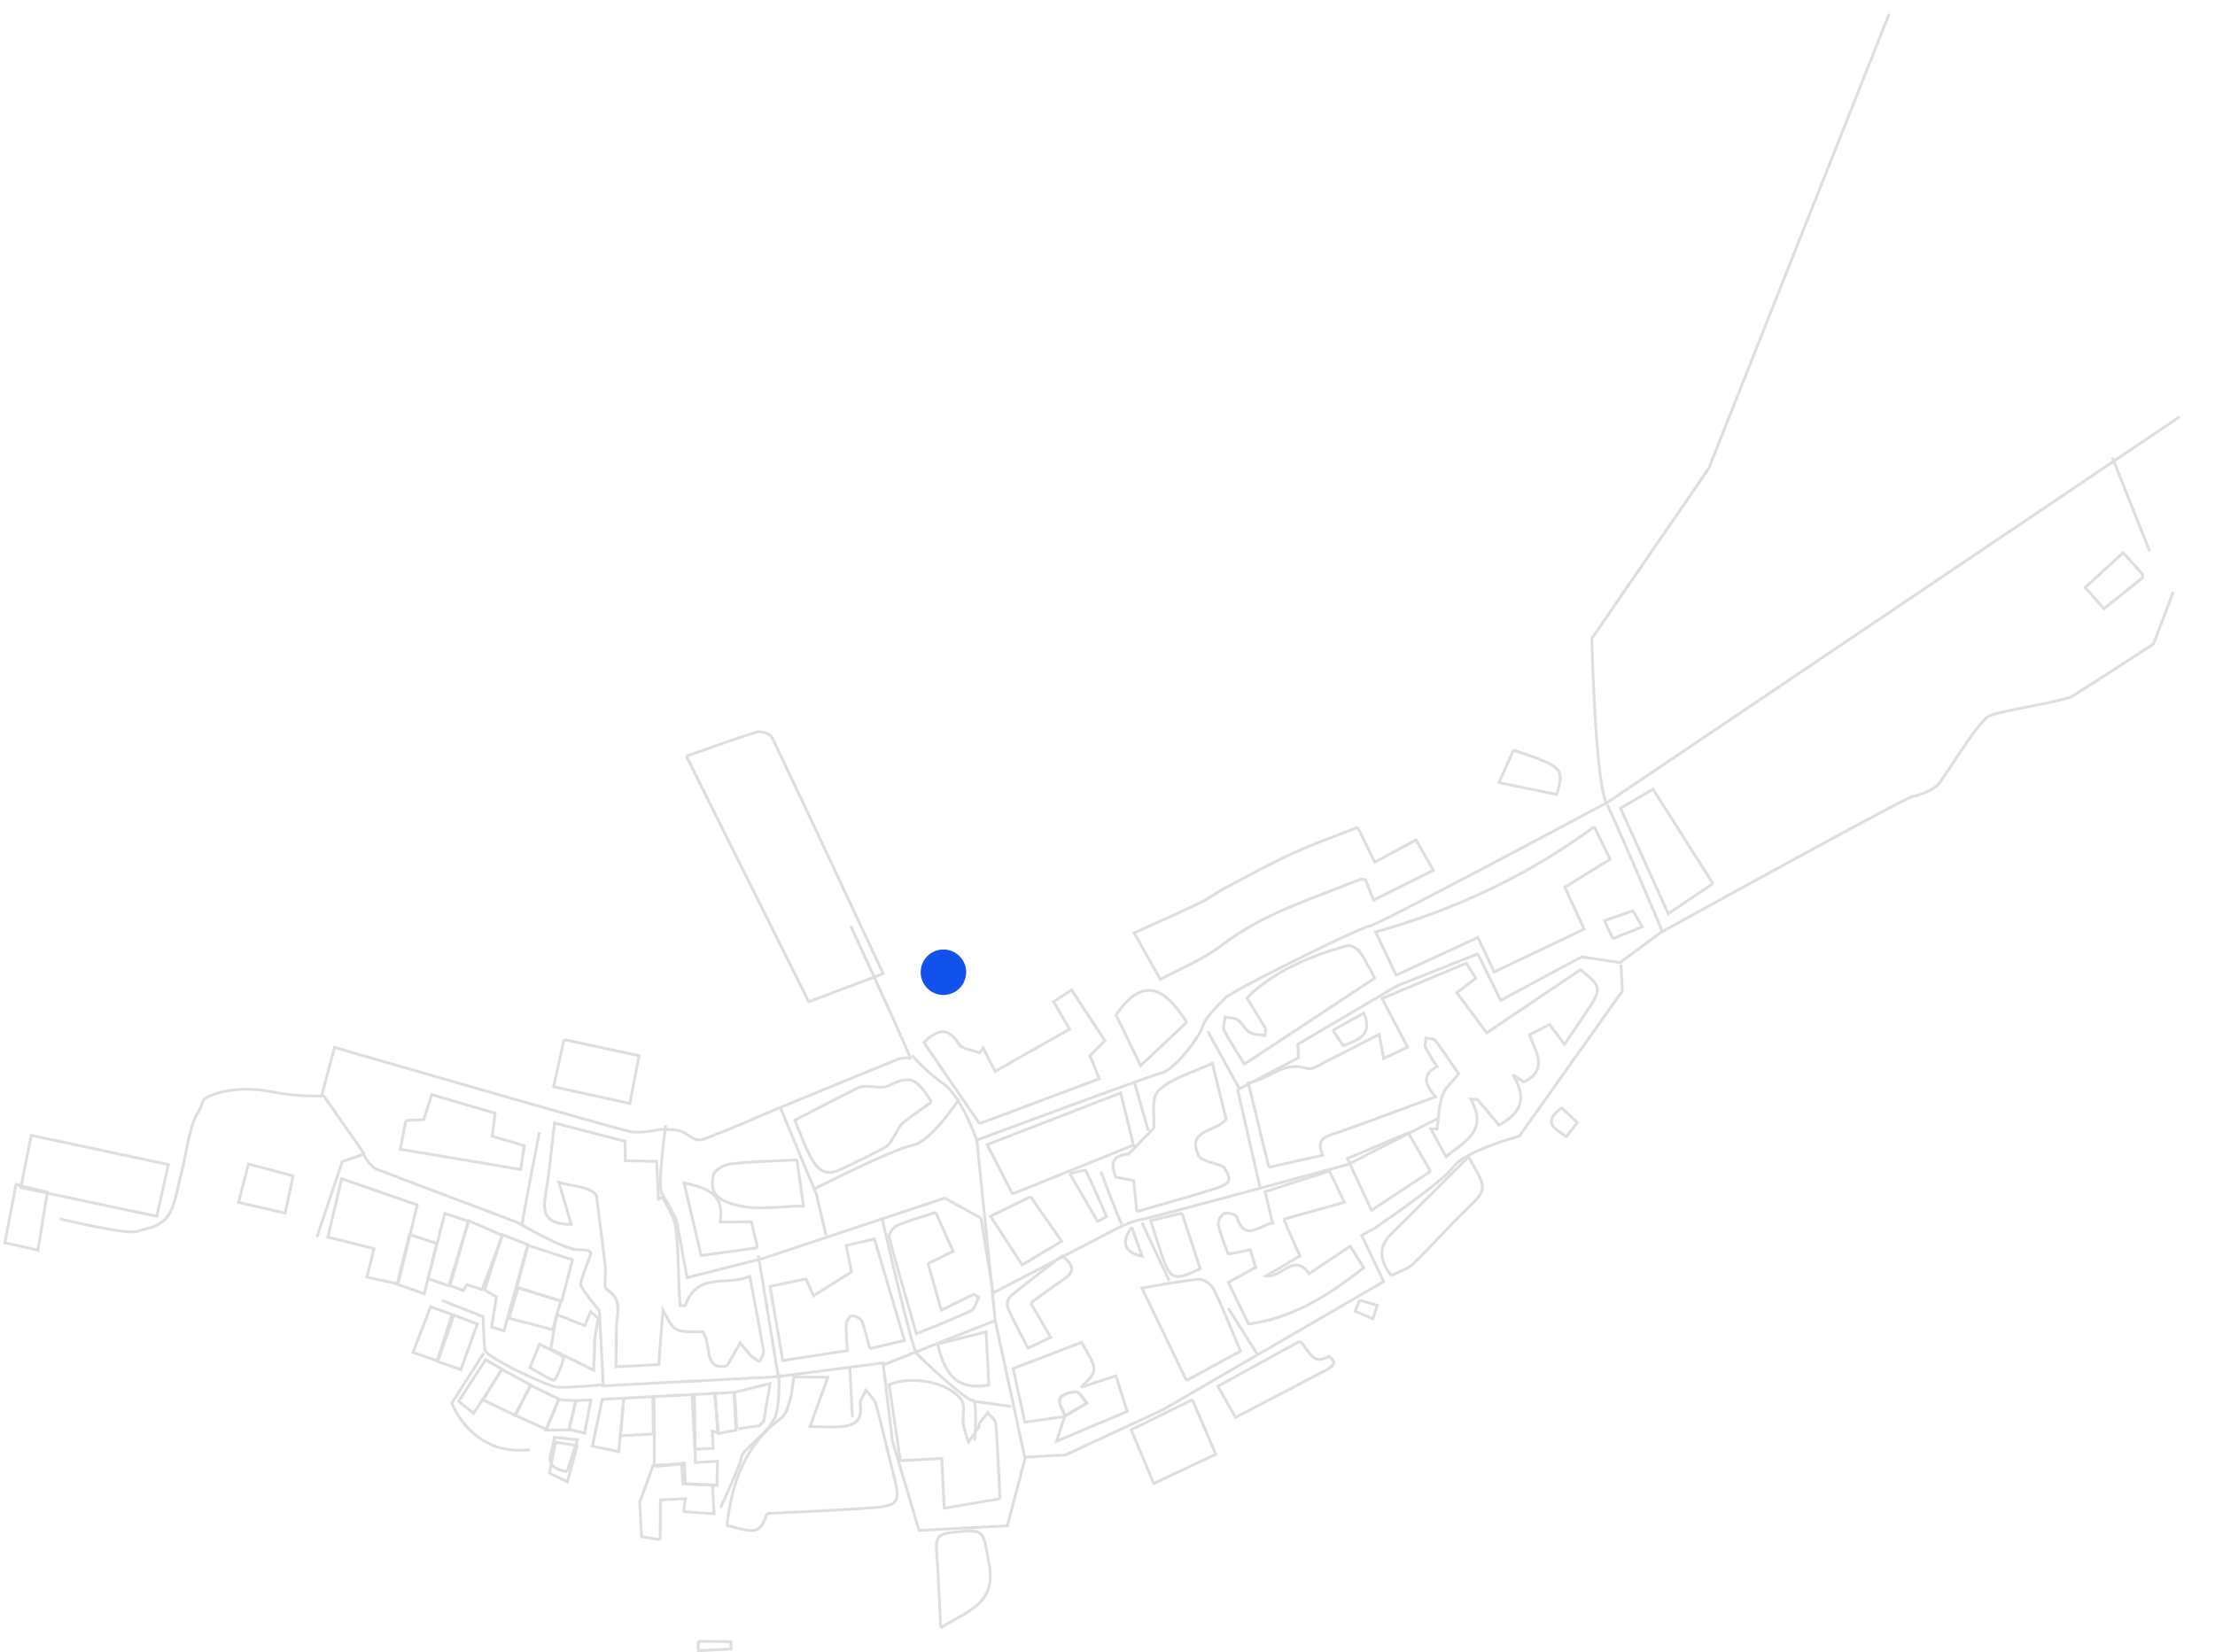 <svg xmlns="http://www.w3.org/2000/svg" width="778.985" height="581.193" viewBox="0 0 778.985 581.193">
  <g id="Grupo_5056" data-name="Grupo 5056" transform="translate(0.785 -1938.002)">
    <g id="Grupo_5051" data-name="Grupo 5051" transform="translate(-3392.319 -543.798) rotate(-3)">
      <g id="Grupo_5049" data-name="Grupo 5049" transform="translate(3235.813 2695.559)">
        <path id="Trazado_848" data-name="Trazado 848" d="M2290.661,2077.26s23.608,6.968,27.034,5.811,5.491-.5,9.28-3.207,4.894-8.892,7.178-16.365,3.8-16.458,6.705-20.635,1.1-4.9,5.577-6.344,11.508-2.329,21.135,0a84.407,84.407,0,0,0,17.289,2.388l5.428-16.863s101.321,35.247,103.213,35.247a33.656,33.656,0,0,0,6.171,0c3.286-.367,3.071-.6,8.419,0s5.76,5.171,10.525,3.678,15.542-5.244,17.942-6.266,51.545-18.184,51.545-18.184,3.307-.625,4.158,0-18.448-47.571-18.448-47.571" transform="translate(-2270.899 -1687.628)" fill="none" stroke="#dedede" stroke-width="1"/>
        <path id="Trazado_822" data-name="Trazado 822" d="M2357.133,2069.834l10.3-26.061,7.7-2.211s1.418,4.147,4.466,5.59,48.212,21.167,48.212,21.167,16.083,10.692,21.094,10.778,4.113,1.729,4.113,1.729-3.91,8.812-4.113,10.279,6.092,9.728,6.092,9.728v26.121s-12.855.472-16.238,0-24.484-11.772-24.689-14.489,0-11.632,0-11.632l-14.1-6.458" transform="translate(-2247.442 -1669.061)" fill="none" stroke="#dedede" stroke-width="1"/>
        <path id="Trazado_862" data-name="Trazado 862" d="M2812.241,1766.227l-71.718,156.34-44.19,57.583s-1.455,49.973,2.105,58.166,17.276,46.09,17.276,46.09,87.073-42.243,90.315-42.834a21.479,21.479,0,0,0,8.729-3.256c2.264-1.679,15.553-22.106,19.908-23.707s26.174-3.7,29.327-5.338,29.478-16.82,29.478-16.82l7.913-17.913" transform="translate(-2127.84 -1766.227)" fill="none" stroke="#dedede" stroke-width="1"/>
        <path id="Trazado_863" data-name="Trazado 863" d="M2845.225,1918.087l-11.394-33.667" transform="translate(-2079.213 -1724.516)" fill="none" stroke="#dedede" stroke-width="1"/>
        <path id="Trazado_849" data-name="Trazado 849" d="M2971.062,1874.779,2763.037,1999.7s-84.058,39.446-85.912,39.1-48.863,19.86-51.925,22.6-7.441,6.587-8.595,9.8-10.145,14.23-15.063,15.29-66.269,20.264-66.269,20.264-4.565-15.585-10.5-20.264a73.382,73.382,0,0,1-10.665-10.665" transform="translate(-2192.046 -1727.918)" fill="none" stroke="#dedede" stroke-width="1"/>
        <path id="Trazado_850" data-name="Trazado 850" d="M2360.682,2025.639l13.418,21.493" transform="translate(-2246.188 -1674.679)" fill="none" stroke="#dedede" stroke-width="1"/>
        <path id="Trazado_851" data-name="Trazado 851" d="M2418.385,2038.177s-7.723,30.7-7.809,32.321" transform="translate(-2228.581 -1670.255)" fill="none" stroke="#dedede" stroke-width="1"/>
        <path id="Trazado_823" data-name="Trazado 823" d="M2449.991,2038.177s-4.213,21.327-2.577,23.991,4.578,9.363,4.578,9.363l2.688,20.543,26.948-5.359,65.015-17.868,12.35,7.746,2.956,26.454,46.261-21.109s5.431-1.926,7.086-1.926,73.641-15.569,73.641-15.569l32.824-14.694" transform="translate(-2215.714 -1670.255)" fill="none" stroke="#dedede" stroke-width="1"/>
        <path id="Trazado_861" data-name="Trazado 861" d="M2591.2,2028.119l10.074,20.806,21.314-9.853v-4.714l36.1-18.784,28.765-9.654,7.208,16.723,29.253-13.786,13.353,2.737,15.558-10.326" transform="translate(-2164.838 -1683.28)" fill="none" stroke="#dedede" stroke-width="1"/>
        <path id="Trazado_852" data-name="Trazado 852" d="M2571.521,2033.583l3.935,17.025" transform="translate(-2171.783 -1671.876)" fill="none" stroke="#dedede" stroke-width="1"/>
        <path id="Trazado_812" data-name="Trazado 812" d="M2794.8,2009.442v9.268l-38.876,49.12s-19.1,4-23.644,9.532-28.68,20-28.68,20l-4.855,2.443,6.883,16.6-80.039,41.017-34.952,14.04h-14.049l-7.652,23.8h-31.078l-7.712-31.89-1.845-27.611-37.614,2.9H2429.02" transform="translate(-2222.073 -1680.396)" fill="none" stroke="#dedede" stroke-width="1"/>
        <path id="Trazado_824" data-name="Trazado 824" d="M2471.49,2073.2l4.8,43.209" transform="translate(-2207.084 -1657.895)" fill="none" stroke="#dedede" stroke-width="1"/>
        <path id="Trazado_813" data-name="Trazado 813" d="M2458.263,2150.187s8.19-15.444,8.306-17.514,10.731-8.559,12.669-13.631,1.912-14.9,1.912-14.9" transform="translate(-2211.752 -1646.976)" fill="none" stroke="#dedede" stroke-width="1"/>
        <path id="Trazado_815" data-name="Trazado 815" d="M2402.058,2094.81l-12.137,16.988s5.742,19.157,26.573,17.841" transform="translate(-2235.871 -1650.269)" fill="none" stroke="#dedede" stroke-width="1"/>
        <path id="Trazado_853" data-name="Trazado 853" d="M2561.554,2056.083s5.311,16.957,6.333,18.793" transform="translate(-2175.3 -1663.936)" fill="none" stroke="#dedede" stroke-width="1"/>
        <path id="Trazado_825" data-name="Trazado 825" d="M2571.521,2069.974l8.524,20.836" transform="translate(-2171.783 -1659.033)" fill="none" stroke="#dedede" stroke-width="1"/>
        <path id="Trazado_854" data-name="Trazado 854" d="M2479.277,2035.289l10.958,30.788,2.648,14.667" transform="translate(-2204.337 -1671.274)" fill="none" stroke="#dedede" stroke-width="1"/>
        <path id="Trazado_816" data-name="Trazado 816" d="M2504.153,2065.492s7.848,45.262,9.518,47.6,16.86,17.869,18.839,17.69,0,14.16,0,14.16" transform="translate(-2195.558 -1660.615)" fill="none" stroke="#dedede" stroke-width="1"/>
        <path id="Trazado_826" data-name="Trazado 826" d="M2493.715,2121.05v-17.681" transform="translate(-2199.241 -1647.249)" fill="none" stroke="#dedede" stroke-width="1"/>
        <path id="Trazado_827" data-name="Trazado 827" d="M2502.309,2123.7l40.3-13.584-3.162-64.344" transform="translate(-2196.208 -1667.576)" fill="none" stroke="#dedede" stroke-width="1"/>
        <path id="Trazado_855" data-name="Trazado 855" d="M2539.565,2035.289s-10.588,14.642-17.418,15.5-35.5,13.623-35.5,13.623" transform="translate(-2201.734 -1671.274)" fill="none" stroke="#dedede" stroke-width="1"/>
        <path id="Trazado_817" data-name="Trazado 817" d="M2532.095,2093.3l7.864,48.752" transform="translate(-2185.697 -1650.802)" fill="none" stroke="#dedede" stroke-width="1"/>
        <path id="Trazado_828" data-name="Trazado 828" d="M2592.764,2093.3l9.307,16.686" transform="translate(-2164.286 -1650.802)" fill="none" stroke="#dedede" stroke-width="1"/>
        <path id="Trazado_856" data-name="Trazado 856" d="M2598.128,2036.493l6.086,34.8" transform="translate(-2162.394 -1670.849)" fill="none" stroke="#dedede" stroke-width="1"/>
        <path id="Trazado_829" data-name="Trazado 829" d="M2525.762,2114.077l12.632,2.415" transform="translate(-2187.931 -1643.469)" fill="none" stroke="#dedede" stroke-width="1"/>
        <path id="Trazado_857" data-name="Trazado 857" d="M2281.071,2044.674c2.386.9,10.842,3.309,10.842,3.309l-4.347,20.2-11.512-3.238Z" transform="translate(-2276.054 -1667.962)" fill="none" stroke="#dedede" stroke-width="1"/>
        <path id="Trazado_858" data-name="Trazado 858" d="M2285.579,2032.138l47.605,12.782-5,17.973-47.217-12.618Z" transform="translate(-2274.318 -1672.386)" fill="none" stroke="#dedede" stroke-width="1"/>
        <path id="Trazado_859" data-name="Trazado 859" d="M2341.459,2042.544l15.458,4.962-3.47,12.943-16.159-4.63Z" transform="translate(-2254.445 -1668.714)" fill="none" stroke="#dedede" stroke-width="1"/>
        <path id="Trazado_860" data-name="Trazado 860" d="M2365.911,2047.624l-5.916,20.265,15.989,4.906-3.011,9.843,10.8,3,8.21-27.427Z" transform="translate(-2246.431 -1666.921)" fill="none" stroke="#dedede" stroke-width="1"/>
        <path id="Trazado_830" data-name="Trazado 830" d="M2382.573,2063.029l9.461,3.632-5.323,17.436-9.394-3.8Z" transform="translate(-2240.318 -1661.484)" fill="none" stroke="#dedede" stroke-width="1"/>
        <path id="Trazado_831" data-name="Trazado 831" d="M2392.54,2058.049l8.171,3.183-8.171,22.314-7.121-2.94Z" transform="translate(-2237.459 -1663.241)" fill="none" stroke="#dedede" stroke-width="1"/>
        <path id="Trazado_832" data-name="Trazado 832" d="M2413.038,2067.473l15.339,5.876-4.5,14.356-15.516-5.684Z" transform="translate(-2229.361 -1659.916)" fill="none" stroke="#dedede" stroke-width="1"/>
        <path id="Trazado_833" data-name="Trazado 833" d="M2407.224,2064.333l8.753,3.957-9.942,29.815-4.291-1.464L2404,2086.1l-4.058-2.668Z" transform="translate(-2232.334 -1661.024)" fill="none" stroke="#dedede" stroke-width="1"/>
        <path id="Trazado_834" data-name="Trazado 834" d="M2391.071,2082.661l4.552,2.03,1.369-2.03,5.193,2.03,8.193-18.645-11.643-5.8Z" transform="translate(-2235.465 -1662.467)" fill="none" stroke="#dedede" stroke-width="1"/>
        <path id="Trazado_835" data-name="Trazado 835" d="M2405.868,2088.884c.9.217,15.132,4.807,15.132,4.807l3.438-9.854-14.679-5.527Z" transform="translate(-2230.243 -1656.091)" fill="none" stroke="#dedede" stroke-width="1"/>
        <path id="Trazado_836" data-name="Trazado 836" d="M2387.542,2082.09l7.378,3.105-6.045,15.96-8.372-3.363Z" transform="translate(-2239.194 -1654.758)" fill="none" stroke="#dedede" stroke-width="1"/>
        <path id="Trazado_837" data-name="Trazado 837" d="M2401.384,2088.116l-6.583,15.73-7.974-3.266,6.5-16.03Z" transform="translate(-2236.962 -1653.889)" fill="none" stroke="#dedede" stroke-width="1"/>
        <path id="Trazado_838" data-name="Trazado 838" d="M2414.451,2093.265l-3.793,8.016s7.792,5.357,8.371,4.938,4.108-7.207,3.546-7.96S2414.451,2093.265,2414.451,2093.265Z" transform="translate(-2228.552 -1650.814)" fill="none" stroke="#dedede" stroke-width="1"/>
        <path id="Trazado_839" data-name="Trazado 839" d="M2431.016,2085.552s2.5,2.218,2.49,2.583-1.533,6.954-1.533,6.954l-.957,11.067-14.7-8.308,2.034-8.8.867-3.083,9.481,4.347Z" transform="translate(-2226.555 -1653.536)" fill="none" stroke="#dedede" stroke-width="1"/>
        <path id="Trazado_840" data-name="Trazado 840" d="M2401.935,2096.6l-10.241,14.093,5.068,4.467,10.856-14.952Z" transform="translate(-2235.244 -1649.635)" fill="none" stroke="#dedede" stroke-width="1"/>
        <path id="Trazado_841" data-name="Trazado 841" d="M2428.173,2108.509l-2.838,11.522-5.283-1.657s2.643-9.716,2.977-9.865S2428.173,2108.509,2428.173,2108.509Z" transform="translate(-2225.237 -1645.459)" fill="none" stroke="#dedede" stroke-width="1"/>
        <path id="Trazado_842" data-name="Trazado 842" d="M2405.126,2099.265l9.872,6.02-5.837,10.453-11.073-6Z" transform="translate(-2232.988 -1648.697)" fill="none" stroke="#dedede" stroke-width="1"/>
        <path id="Trazado_843" data-name="Trazado 843" d="M2412.266,2103.881l9.578,5.238-4.949,10.449-10.794-5.556Z" transform="translate(-2230.16 -1647.068)" fill="none" stroke="#dedede" stroke-width="1"/>
        <path id="Trazado_844" data-name="Trazado 844" d="M2425.018,2108.614l-6-.662-5.043,10.443,8.037.364Z" transform="translate(-2227.383 -1645.631)" fill="none" stroke="#dedede" stroke-width="1"/>
        <path id="Trazado_818" data-name="Trazado 818" d="M2417.036,2118.975l7.49,1.516-4.065,12.618-6.178-3.444Z" transform="translate(-2227.273 -1641.741)" fill="none" stroke="#dedede" stroke-width="1"/>
        <path id="Trazado_819" data-name="Trazado 819" d="M2430.156,2108.441h7.573l-2.741,18.7-9.178-2.443Z" transform="translate(-2223.205 -1645.458)" fill="none" stroke="#dedede" stroke-width="1"/>
        <path id="Trazado_845" data-name="Trazado 845" d="M2435.109,2108.441h10.242l-.53,13.132h-11.587Z" transform="translate(-2220.585 -1645.458)" fill="none" stroke="#dedede" stroke-width="1"/>
        <path id="Trazado_820" data-name="Trazado 820" d="M2442.808,2108.441h14.229l-.894,23.906h7.773l-.624,8.447s-11.072-1.032-11.072-1.318v-7.129s-10.969,1.156-10.659.179S2442.808,2108.441,2442.808,2108.441Z" transform="translate(-2217.649 -1645.458)" fill="none" stroke="#dedede" stroke-width="1"/>
        <path id="Trazado_814" data-name="Trazado 814" d="M2437.347,2151.128s6.34,1.563,6.441,1.14.9-13.7.9-13.7h8.811s-1.113,4.458-.683,4.553,10.417,1.269,10.417,1.269v-10.146l-10.417-.928V2126.3h-10.087l-5.385,12.684Z" transform="translate(-2219.133 -1639.155)" fill="none" stroke="#dedede" stroke-width="1"/>
        <path id="Trazado_821" data-name="Trazado 821" d="M2460.334,2108.441c.157.226.406,13.865.406,13.865l-1.9-.674v6.067h-6.45v-19.259Z" transform="translate(-2213.823 -1645.458)" fill="none" stroke="#dedede" stroke-width="1"/>
        <path id="Trazado_846" data-name="Trazado 846" d="M2465.058,2108.441V2121.7l-6.216.91-.5-14.168Z" transform="translate(-2211.725 -1645.458)" fill="none" stroke="#dedede" stroke-width="1"/>
        <path id="Trazado_847" data-name="Trazado 847" d="M2476.1,2106.625l-12.592,2.4s0,13.214,0,13.056,7.983-.837,7.983-.837l1.626-1.422Z" transform="translate(-2209.903 -1646.099)" fill="none" stroke="#dedede" stroke-width="1"/>
        <g id="Grupo_5048" data-name="Grupo 5048" transform="translate(140.566 193.571)">
          <g id="Grupo_5047" data-name="Grupo 5047" transform="translate(0 0)">
            <path id="Trazado_763" data-name="Trazado 763" d="M560.5,51.858,546.353,62.027c-2.015-2.55-3.923-4.968-6.181-7.826l13.994-11.509,6.334,7.823Z" transform="translate(61.955 -42.692)" fill="none" stroke="#dedede" stroke-width="1"/>
            <path id="Trazado_764" data-name="Trazado 764" d="M353.884,194.464c-1.95-10.339-3.716-19.712-5.66-30.013,7.283-.862,12.715-7.19,20.866-4.026,1.9.737,5.011-1.329,7.448-2.376,5.914-2.537,11.762-5.232,18.511-8.257.4,2.935.729,5.342,1.168,8.55,2.725-1.122,5.286-2.175,8.59-3.535-2.775-6.069-5.4-11.806-8.037-17.578,10.112-3.631,19.706-7.077,30.239-10.862.643,1.157,1.756,3.164,3.034,5.47-2.338,1.6-4.316,2.959-6.921,4.744,2.933,4.4,5.821,8.724,9.769,14.638q16.932-10.157,34.075-20.445c7.134,6.388,7.216,6.967,1.5,14.687-2.654,3.579-5.368,7.114-8.475,11.225l-4.891-7.27-7.185,3.257c1.609,6.078,6.31,12.417-2.91,16.523l-3.671-2.764c3.516,6.86,3.975,12.89-5.86,17.407l-7.065-9.386-2.362-.218c5.7,11.534-2.916,14.611-9.744,19.761-1.68-3.508-3.251-6.784-4.82-10.06l2.177.095c.781-3.9,1.059-8,2.515-11.632,1.033-2.573,3.658-4.507,6.08-7.317-2.254-3.664-4.795-8-7.6-12.153-.494-.729-2.1-.707-3.194-1.031-.126,1.14-.673,2.45-.294,3.385a71.3,71.3,0,0,0,3.674,6.9c-5.049,2.13-5.162,5.593-1.061,10.56-12.417,3.832-23.619,7.368-34.877,10.716-3.9,1.159-8.359,1.487-5.849,7.7l-19.168,3.3" transform="translate(-49.132 5.734)" fill="none" stroke="#dedede" stroke-width="1"/>
            <path id="Trazado_765" data-name="Trazado 765" d="M206.084,177.437c-2.408-3.3-8.5-3.6-12.941-5.215,1.327,5.575,2.4,10.072,3.571,14.987-7.607-.4-10.179-3.246-8.585-10.241,1.866-8.2,3.008-16.575,4.6-25.658l24.452,7.7c-.1,2.283-.177,4.2-.289,6.863,3.551.257,7.041.507,10.971.789v13.263l1.6-.521c1.355,3.535,3.6,6.991,3.881,10.615.581,7.54.12,15.175.088,22.77-.006,1.669,0,3.337,0,4.949,1.092.077,1.814.245,1.866.115,4.74-11.836,15.24-5.942,23.161-9.141,1.26,9.31,2.5,17.848,3.481,26.419.133,1.16-.993,2.482-1.537,3.729a14.911,14.911,0,0,1-2.792-2c-1.355-1.522-2.5-3.251-3.737-4.891l-4.982,7.752c-8.7,1.618-4.95-8.323-8.026-12.409-9.827-.306-9.827-.306-13.5-8.271-.837,6.4-1.673,12.792-2.489,19.033h-15.07c.321-4.91.6-9.258.893-13.6.325-4.776,2.871-9.793-2.62-13.713-1.135-.813-.165-4.9-.165-7.478S206.084,177.437,206.084,177.437Z" transform="translate(-138.031 20.169)" fill="none" stroke="#dedede" stroke-width="1"/>
            <path id="Trazado_766" data-name="Trazado 766" d="M227.026,73.878c9.019-2.625,17.1-5.172,25.312-7.193,1.5-.369,4.623.952,5.162,2.253,11.607,28.01,22.953,56.127,34.647,84.96-9.149,2.919-17.69,5.642-26.665,8.5-12.894-29.679-25.5-58.7-38.456-88.524" transform="translate(-119.274 -28.843)" fill="none" stroke="#dedede" stroke-width="1"/>
            <path id="Trazado_768" data-name="Trazado 768" d="M241.424,258.079c-2.87,6.752-3.877,7-14.343,3.451,2.509-14.84,7.8-27.928,21.1-36.75,1.812-1.2,2.651-4.166,3.478-6.481.81-2.262,1.031-4.736,1.634-7.728l11.957.786c-2.5,5.9-4.7,11.1-7.169,16.937,3.729.276,6.729.666,9.73.682,4.9.024,8.939-.909,8.321-7.452-.145-1.528,1.465-3.222,2.267-4.839,1.1,1.621,2.809,3.11,3.2,4.888,1.89,8.675,3.375,17.437,5.1,26.149,1.7,8.56.963,10.025-7.564,10.266-12.409.35-24.835.09-37.711.09" transform="translate(-119.242 54.466)" fill="none" stroke="#dedede" stroke-width="1"/>
            <path id="Trazado_769" data-name="Trazado 769" d="M405.032,94.873c1.621,3.824,3.337,7.868,5.333,12.573l14.925-7.052,5.5,10.966L409.3,120.725c-.894-2.578-1.675-4.834-2.5-7.223-.63-.107-1.34-.466-1.865-.284-17.046,5.92-34.72,10.1-49.964,20.685-6.489,4.506-14.321,7.076-22.061,10.775-2.911-5.879-5.534-11.173-8.323-16.807,8.363-3.29,16.026-6.181,23.578-9.333,3.235-1.35,6.173-3.39,9.362-4.866,8.072-3.74,16.1-7.622,24.355-10.907,7.415-2.951,15.115-5.185,23.155-7.89" transform="translate(-62.815 -12.493)" fill="none" stroke="#dedede" stroke-width="1"/>
            <path id="Trazado_770" data-name="Trazado 770" d="M457.051,97.511c1.879,4.444,3.331,7.884,4.956,11.725l-16.446,8.958c2,4.975,3.874,9.646,6.059,15.085-10.871,4.492-21.46,8.866-32.427,13.4l-5.057-12.415L384.733,146,378.3,130.456c28.351-6.408,54.452-16.99,78.747-32.945" transform="translate(-31.724 -10.966)" fill="none" stroke="#dedede" stroke-width="1"/>
            <path id="Trazado_772" data-name="Trazado 772" d="M362.958,187.1c1.855,4.87,3.342,8.775,5.038,13.23l-12.2,6.328c5.489,1.184,10.061-7.878,15.109.046l14.946-8.9c1.543,2.764,2.805,5.027,4.365,7.819-12.575,8.781-25.29,16.3-41.492,17.653-1.951-4.618-4.1-9.693-6.345-15.006,3.409-1.643,6.377-3.075,9.891-4.772-.532-2.1-1.034-4.067-1.593-6.264l-7.785,1.129a91.725,91.725,0,0,1-3.011-10.551,4.545,4.545,0,0,1,2.332-3.787c1.214-.4,4.07.54,4.3,1.407,2.45,9.133,7.733,3.263,12.512,2.865-.726-3.892-1.369-7.33-2.09-11.192l22.96-6.064,4.752,11.225L362.958,187.1" transform="translate(-53.971 31.587)" fill="none" stroke="#dedede" stroke-width="1"/>
            <path id="Trazado_773" data-name="Trazado 773" d="M294.57,173l-18.051-29.571c4.812-4.1,8.554-5.383,12.257,1.2,1.078,1.915,4.735,2.378,7.21,3.506q.618-.853,1.236-1.708c1.055,2.367,2.111,4.731,3.781,8.478l26.944-13.437c-1.572-3.066-3.169-6.178-5.121-9.987l6.552-3.742,10.756,18.429-5.522,5c.961,2.764,1.872,5.384,2.865,8.241L294.57,173" transform="translate(-90.631 6.528)" fill="none" stroke="#dedede" stroke-width="1"/>
            <path id="Trazado_774" data-name="Trazado 774" d="M324.683,196.39c-.227-4.8-.362-7.662-.516-10.931-2.074-.53-4.12-1.055-6.206-1.587-2.548-6.665,1.411-7.813,4.82-7.816l9.428-8.685c.5-3.581-.565-10.574,2.289-13.055,4.878-4.241,12.215-5.65,19.434-8.628,1.411,7.313,2.618,13.568,3.827,19.832-3.4,4.428-14.234,2.7-10.38,12.3.756,1.883,4.638,2.51,8.675,4.5,2.722,4.864,2.433,5.949-4.484,7.714-8.585,2.191-17.243,4.092-26.887,6.358" transform="translate(-67.117 16.916)" fill="none" stroke="#dedede" stroke-width="1"/>
            <path id="Trazado_775" data-name="Trazado 775" d="M273.382,219.293c-.865-3.838-1.31-6.939-2.351-9.826-.366-1.02-2.142-1.962-3.355-2.074-.657-.06-2.021,1.653-2.125,2.662-.294,2.854-.1,5.758-.1,9.509l-22.907,2.264c-1.039-8.876-2.013-17.188-3.075-26.253l12.772-1.959c1.025,2.678,1.9,4.965,2.316,6.051l13.781-7.684c-.325-2.194-.8-5.393-1.386-9.357l10.034-1.79c2.949,12.289,5.742,23.921,8.688,36.2l-12.289,2.258" transform="translate(-112.075 37.256)" fill="none" stroke="#dedede" stroke-width="1"/>
            <path id="Trazado_776" data-name="Trazado 776" d="M301.66,255.921,281.9,258.232V240.711H267.335c-.84-8.917-1.686-17.909-2.526-26.84,8.055-3.017,21.419.316,25.165,6.822,1.208,2.1-.1,5.541.142,8.336a42.231,42.231,0,0,0,1.517,6.394c1.307-1.7,2.64-3.393,3.9-5.131.238-.328.06-.969.308-1.277.985-1.223,2.062-2.373,3.105-3.549.9,1.306,2.553,2.592,2.589,3.922.237,8.659.122,17.33.122,26.534" transform="translate(-97.408 55.726)" fill="none" stroke="#dedede" stroke-width="1"/>
            <path id="Trazado_778" data-name="Trazado 778" d="M358.2,148.772c-2.019-3.7-4.038-7.393-6.083-11.135,10.45-9.319,23.064-13.5,36.133-16.525,1.26-.292,3.587,1.187,4.42,2.485a84.9,84.9,0,0,1,4.671,9.419l-47.313,27.8c-2.209-4.059-4.61-8.034-6.509-12.237-.543-1.2.368-3.053.613-4.607,1.489.368,3.29.338,4.392,1.2,1.531,1.2,2.275,3.457,3.851,4.542,1.433.985,3.528,1.01,5.333,1.459l.493-2.4" transform="translate(-51.951 2.671)" fill="none" stroke="#dedede" stroke-width="1"/>
            <path id="Trazado_779" data-name="Trazado 779" d="M297.4,184.721c-2.577-5.745-5.194-11.578-7.99-17.813,15.906-5.219,31.324-10.276,47.84-15.694q1.956,10.28,3.53,18.544L297.4,184.721" transform="translate(-83.169 20.114)" fill="none" stroke="#dedede" stroke-width="1"/>
            <path id="Trazado_780" data-name="Trazado 780" d="M295.223,154.119c-3.432,2.2-7.079,4.291-10.415,6.8-1.448,1.088-2.212,3.063-3.367,4.574-.952,1.246-1.789,2.881-3.082,3.51-4.809,2.34-9.791,4.326-14.7,6.462-6.228,2.711-9.094,1.756-11.986-4.621-1.823-4.021-3.1-8.293-4.782-12.906,7.8-3.513,15.287-6.923,22.821-10.232a7.308,7.308,0,0,1,3.072-.327c2.472.08,5.293,1.127,7.349.275,8.014-3.32,10.184-2.753,15.09,6.47" transform="translate(-107.777 16.978)" fill="none" stroke="#dedede" stroke-width="1"/>
            <path id="Trazado_781" data-name="Trazado 781" d="M336.116,228.932c-4.8-11.466-9.324-22.281-13.953-33.343,7.205-.778,13.725-1.789,20.269-1.978,1.683-.047,4.269,2.141,5.016,3.9,2.94,6.948,5.312,14.136,8.189,22.045l-19.521,9.371" transform="translate(-64.215 44.65)" fill="none" stroke="#dedede" stroke-width="1"/>
            <path id="Trazado_782" data-name="Trazado 782" d="M309.978,231.986l-14.291,1.25c-.995-6.1-2.024-12.407-3.107-19.047l24.475-7.919c5.344,10.027,5.32,10.33-.977,15.715,3.98-1.064,7.96-2.128,12.47-3.336,1.042,4.048,2.027,7.878,3.276,12.736l-25.3,9.116c1.546-4.013,2.423-6.286,3.27-8.58,2.387-1.287,4.8-2.554,8.047-4.258-1.356-1.661-2.392-4.049-3.566-4.121-1.991-.118-5.262.739-5.807,2.078-.669,1.643.9,4.2,1.509,6.367" transform="translate(-81.336 51.977)" fill="none" stroke="#dedede" stroke-width="1"/>
            <path id="Trazado_783" data-name="Trazado 783" d="M161.325,152.2h6.29c1.075-2.845,2.078-5.5,3.265-8.639l21.889,7.693c-.467,2.668-.873,4.984-1.408,8.033,3.438,1.219,6.9,2.447,11.062,3.92-.5,2.5-1,4.949-1.666,8.284l-41.983-9.341c1.044-4.068,1.786-6.962,2.551-9.949" transform="translate(-158.774 15.686)" fill="none" stroke="#dedede" stroke-width="1"/>
            <path id="Trazado_784" data-name="Trazado 784" d="M465.331,124.1l-16.285,9.747c-5.213-13.345-9.881-25.291-14.824-37.943L446,89.841c6.544,11.6,12.808,22.7,19.332,34.26" transform="translate(0.637 -15.405)" fill="none" stroke="#dedede" stroke-width="1"/>
            <path id="Trazado_785" data-name="Trazado 785" d="M283.369,175.641l5.357,13.983-9,3.879c1.228,5.388,2.433,10.667,3.783,16.577l11.659-4.953,1.748,1.118c-.971,1.583-1.587,4.027-2.974,4.6-6.162,2.551-12.546,4.567-19.589,7.035-2.7-11.607-5.448-22.958-7.815-34.388-.232-1.119,1.621-3.475,2.976-3.967,4.331-1.576,8.882-2.545,13.858-3.885" transform="translate(-96.42 34.25)" fill="none" stroke="#dedede" stroke-width="1"/>
            <path id="Trazado_786" data-name="Trazado 786" d="M378.844,209.745c-3.947-5.761-4.054-10.394.875-14.748,9.427-8.326,18.735-16.787,28.4-25.47,6.222,11.754,6.1,11.612-2.344,18.973-6.473,5.642-12.444,11.863-18.94,17.475-2.07,1.79-5.109,2.458-7.993,3.77" transform="translate(-33.088 30.712)" fill="none" stroke="#dedede" stroke-width="1"/>
            <path id="Trazado_787" data-name="Trazado 787" d="M273.471,280.42c0-10.208.09-19.123-.043-28.035-.055-3.7,1.4-5.035,5.12-5.232,12.616-.671,11.387-.632,13.073,11.709,1.951,14.275-8.6,16.048-18.151,21.558" transform="translate(-92.42 75.506)" fill="none" stroke="#dedede" stroke-width="1"/>
            <path id="Trazado_789" data-name="Trazado 789" d="M340.176,220.314c2.453,6.667,4.72,12.827,7.212,19.6-7.505,3.064-14.589,5.957-22.314,9.112-2.393-6.629-4.548-12.6-6.956-19.273l22.058-9.438" transform="translate(-66.556 60.104)" fill="none" stroke="#dedede" stroke-width="1"/>
            <path id="Trazado_790" data-name="Trazado 790" d="M198.183,132.865c9.1,2.457,17.192,4.641,26.043,7.027-1.374,5.552-2.635,10.642-4.116,16.624-8.855-2.442-17.29-4.771-26.474-7.3,1.516-5.448,2.917-10.488,4.547-16.346" transform="translate(-138.598 9.494)" fill="none" stroke="#dedede" stroke-width="1"/>
            <path id="Trazado_791" data-name="Trazado 791" d="M367.48,208.55c3.17,2.957,3.873,9.093,9.847,5.893.185-.1,1.781,1.454,1.743,2.19-.038.755-1.14,1.732-2,2.131-10.942,5.071-21.925,10.057-33.536,15.356-1.388-2.793-3.312-6.661-5.6-11.255L367.48,208.55" transform="translate(-55.086 53.296)" fill="none" stroke="#dedede" stroke-width="1"/>
            <path id="Trazado_792" data-name="Trazado 792" d="M257.949,162.368c.529,5.87.96,10.655,1.473,16.351-9.585-.519-18.47,1.263-27.246-3.031-5.065-2.479-4.809-6.258-3.677-9.866.519-1.654,4.106-3.175,6.381-3.3,7.493-.41,15.023-.155,23.068-.155" transform="translate(-118.813 26.523)" fill="none" stroke="#dedede" stroke-width="1"/>
            <path id="Trazado_793" data-name="Trazado 793" d="M398.346,177.379l-21.477,12.6-7.486-18.664,21.883-7.853c2.382,4.683,4.563,8.964,7.081,13.913" transform="translate(-36.887 27.204)" fill="none" stroke="#dedede" stroke-width="1"/>
            <path id="Trazado_794" data-name="Trazado 794" d="M344.3,140.629l-17.006,14.379c-2.968-7.052-5.451-12.955-7.7-18.288,9.949-12.868,17.3-9.264,24.7,3.909" transform="translate(-65.699 7.089)" fill="none" stroke="#dedede" stroke-width="1"/>
            <path id="Trazado_795" data-name="Trazado 795" d="M242.946,190.78l-19.984,1.666c-1.565-8.6-3.052-16.774-4.694-25.808,8.1,2.237,14.119,4.608,12,14.387l10.915.532c.515,2.7,1.042,5.466,1.757,9.223" transform="translate(-119.205 28.254)" fill="none" stroke="#dedede" stroke-width="1"/>
            <path id="Trazado_796" data-name="Trazado 796" d="M303.786,173.262l10.06,16.187c-4.994,2.654-9.461,5.025-14.31,7.6-3.468-6-6.688-11.569-10.225-17.691l14.475-6.1" transform="translate(-83.227 32.873)" fill="none" stroke="#dedede" stroke-width="1"/>
            <path id="Trazado_797" data-name="Trazado 797" d="M300.3,202.775l6.386,12.421-8.151,3.4c-2.258-5.052-4.545-9.779-6.416-14.665a4.367,4.367,0,0,1,1.2-3.926c6.2-4.572,12.606-8.874,18.863-13.206,5.969,5.068,2.212,7.021-1.388,9.185-3.405,2.046-6.681,4.307-10.494,6.787" transform="translate(-81.672 40.71)" fill="none" stroke="#dedede" stroke-width="1"/>
            <path id="Trazado_798" data-name="Trazado 798" d="M293.305,221.592c-10.421.958-14.869-2.865-17.246-15.407l17.246-3.377Z" transform="translate(-90.897 49.973)" fill="none" stroke="#dedede" stroke-width="1"/>
            <path id="Trazado_800" data-name="Trazado 800" d="M336.015,178.666c1.961,7.21,3.7,13.6,5.413,19.9-9.51,3.89-10.679,3.39-13.192-5.376-1.148-4-2.158-8.042-3.336-12.456,3.909-.728,7.128-1.329,11.114-2.073" transform="translate(-62.63 36.001)" fill="none" stroke="#dedede" stroke-width="1"/>
            <path id="Trazado_801" data-name="Trazado 801" d="M413.2,79.514c17.287,6.918,17.489,7.149,14.409,16.381l-20.126-5.24c2.313-4.507,3.9-7.6,5.717-11.141" transform="translate(-14.839 -21.382)" fill="none" stroke="#dedede" stroke-width="1"/>
            <path id="Trazado_803" data-name="Trazado 803" d="M307.44,168.908c2.66-.4,5.5-1.182,5.663-.8,2.371,5.44,4.381,11.04,6.479,16.6l-3.206,1.5-8.936-17.3" transform="translate(-72.736 29.831)" fill="none" stroke="#dedede" stroke-width="1"/>
            <path id="Trazado_804" data-name="Trazado 804" d="M194.231,233.528c-9.657-2.16-4.195-7.426-3.862-12.289l8.112,1.31-4.25,10.979" transform="translate(-141.553 60.64)" fill="none" stroke="#dedede" stroke-width="1"/>
            <path id="Trazado_805" data-name="Trazado 805" d="M367.648,141.739l11.2-5.448c2.787,7.561-2.067,9.3-7.849,11.037-1.006-1.68-2.065-3.445-3.349-5.589" transform="translate(-37.891 11.477)" fill="none" stroke="#dedede" stroke-width="1"/>
            <path id="Trazado_806" data-name="Trazado 806" d="M431.971,126.084c-.86-2.111-1.591-3.907-2.632-6.462l10.2-2.963c.875,1.718,1.719,3.374,2.954,5.8l-10.519,3.629" transform="translate(-2.188 0.115)" fill="none" stroke="#dedede" stroke-width="1"/>
            <path id="Trazado_807" data-name="Trazado 807" d="M419.078,159.671c1.885,1.981,3.39,3.562,5.2,5.462l-4.079,4.75c-4.079-3.039-8.323-5.507-1.121-10.213" transform="translate(-10.379 25.008)" fill="none" stroke="#dedede" stroke-width="1"/>
            <path id="Trazado_808" data-name="Trazado 808" d="M219.437,268.312l11.455.715q-.09,1.288-.182,2.58H219.243q.1-1.648.194-3.295" transform="translate(-123.779 87.883)" fill="none" stroke="#dedede" stroke-width="1"/>
            <path id="Trazado_809" data-name="Trazado 809" d="M371.068,200.111l6.168,2.161-1.8,4.616q-3.055-1.5-6.108-3.011l1.743-3.767" transform="translate(-36.921 48.412)" fill="none" stroke="#dedede" stroke-width="1"/>
            <path id="Trazado_810" data-name="Trazado 810" d="M321.54,181.241c1.1,3.678,2.016,6.727,3.107,10.369-6.181-1.669-7.32-5.437-3.107-10.369" transform="translate(-66.026 37.491)" fill="none" stroke="#dedede" stroke-width="1"/>
            <path id="Trazado_811" data-name="Trazado 811" d="M304.213,225.659c-.6-2.165-2.179-4.724-1.509-6.367.545-1.339,3.816-2.2,5.806-2.078,1.175.071,2.21,2.46,3.566,4.12-3.244,1.7-5.66,2.971-8.047,4.258a1.638,1.638,0,0,0,.183.066" transform="translate(-75.571 58.304)" fill="none" stroke="#dedede" stroke-width="1"/>
          </g>
        </g>
      </g>
    </g>
    <circle id="Elipse_29" data-name="Elipse 29" cx="8" cy="8" r="8" transform="translate(323 2272)" fill="#1152ed"/>
  </g>
</svg>
